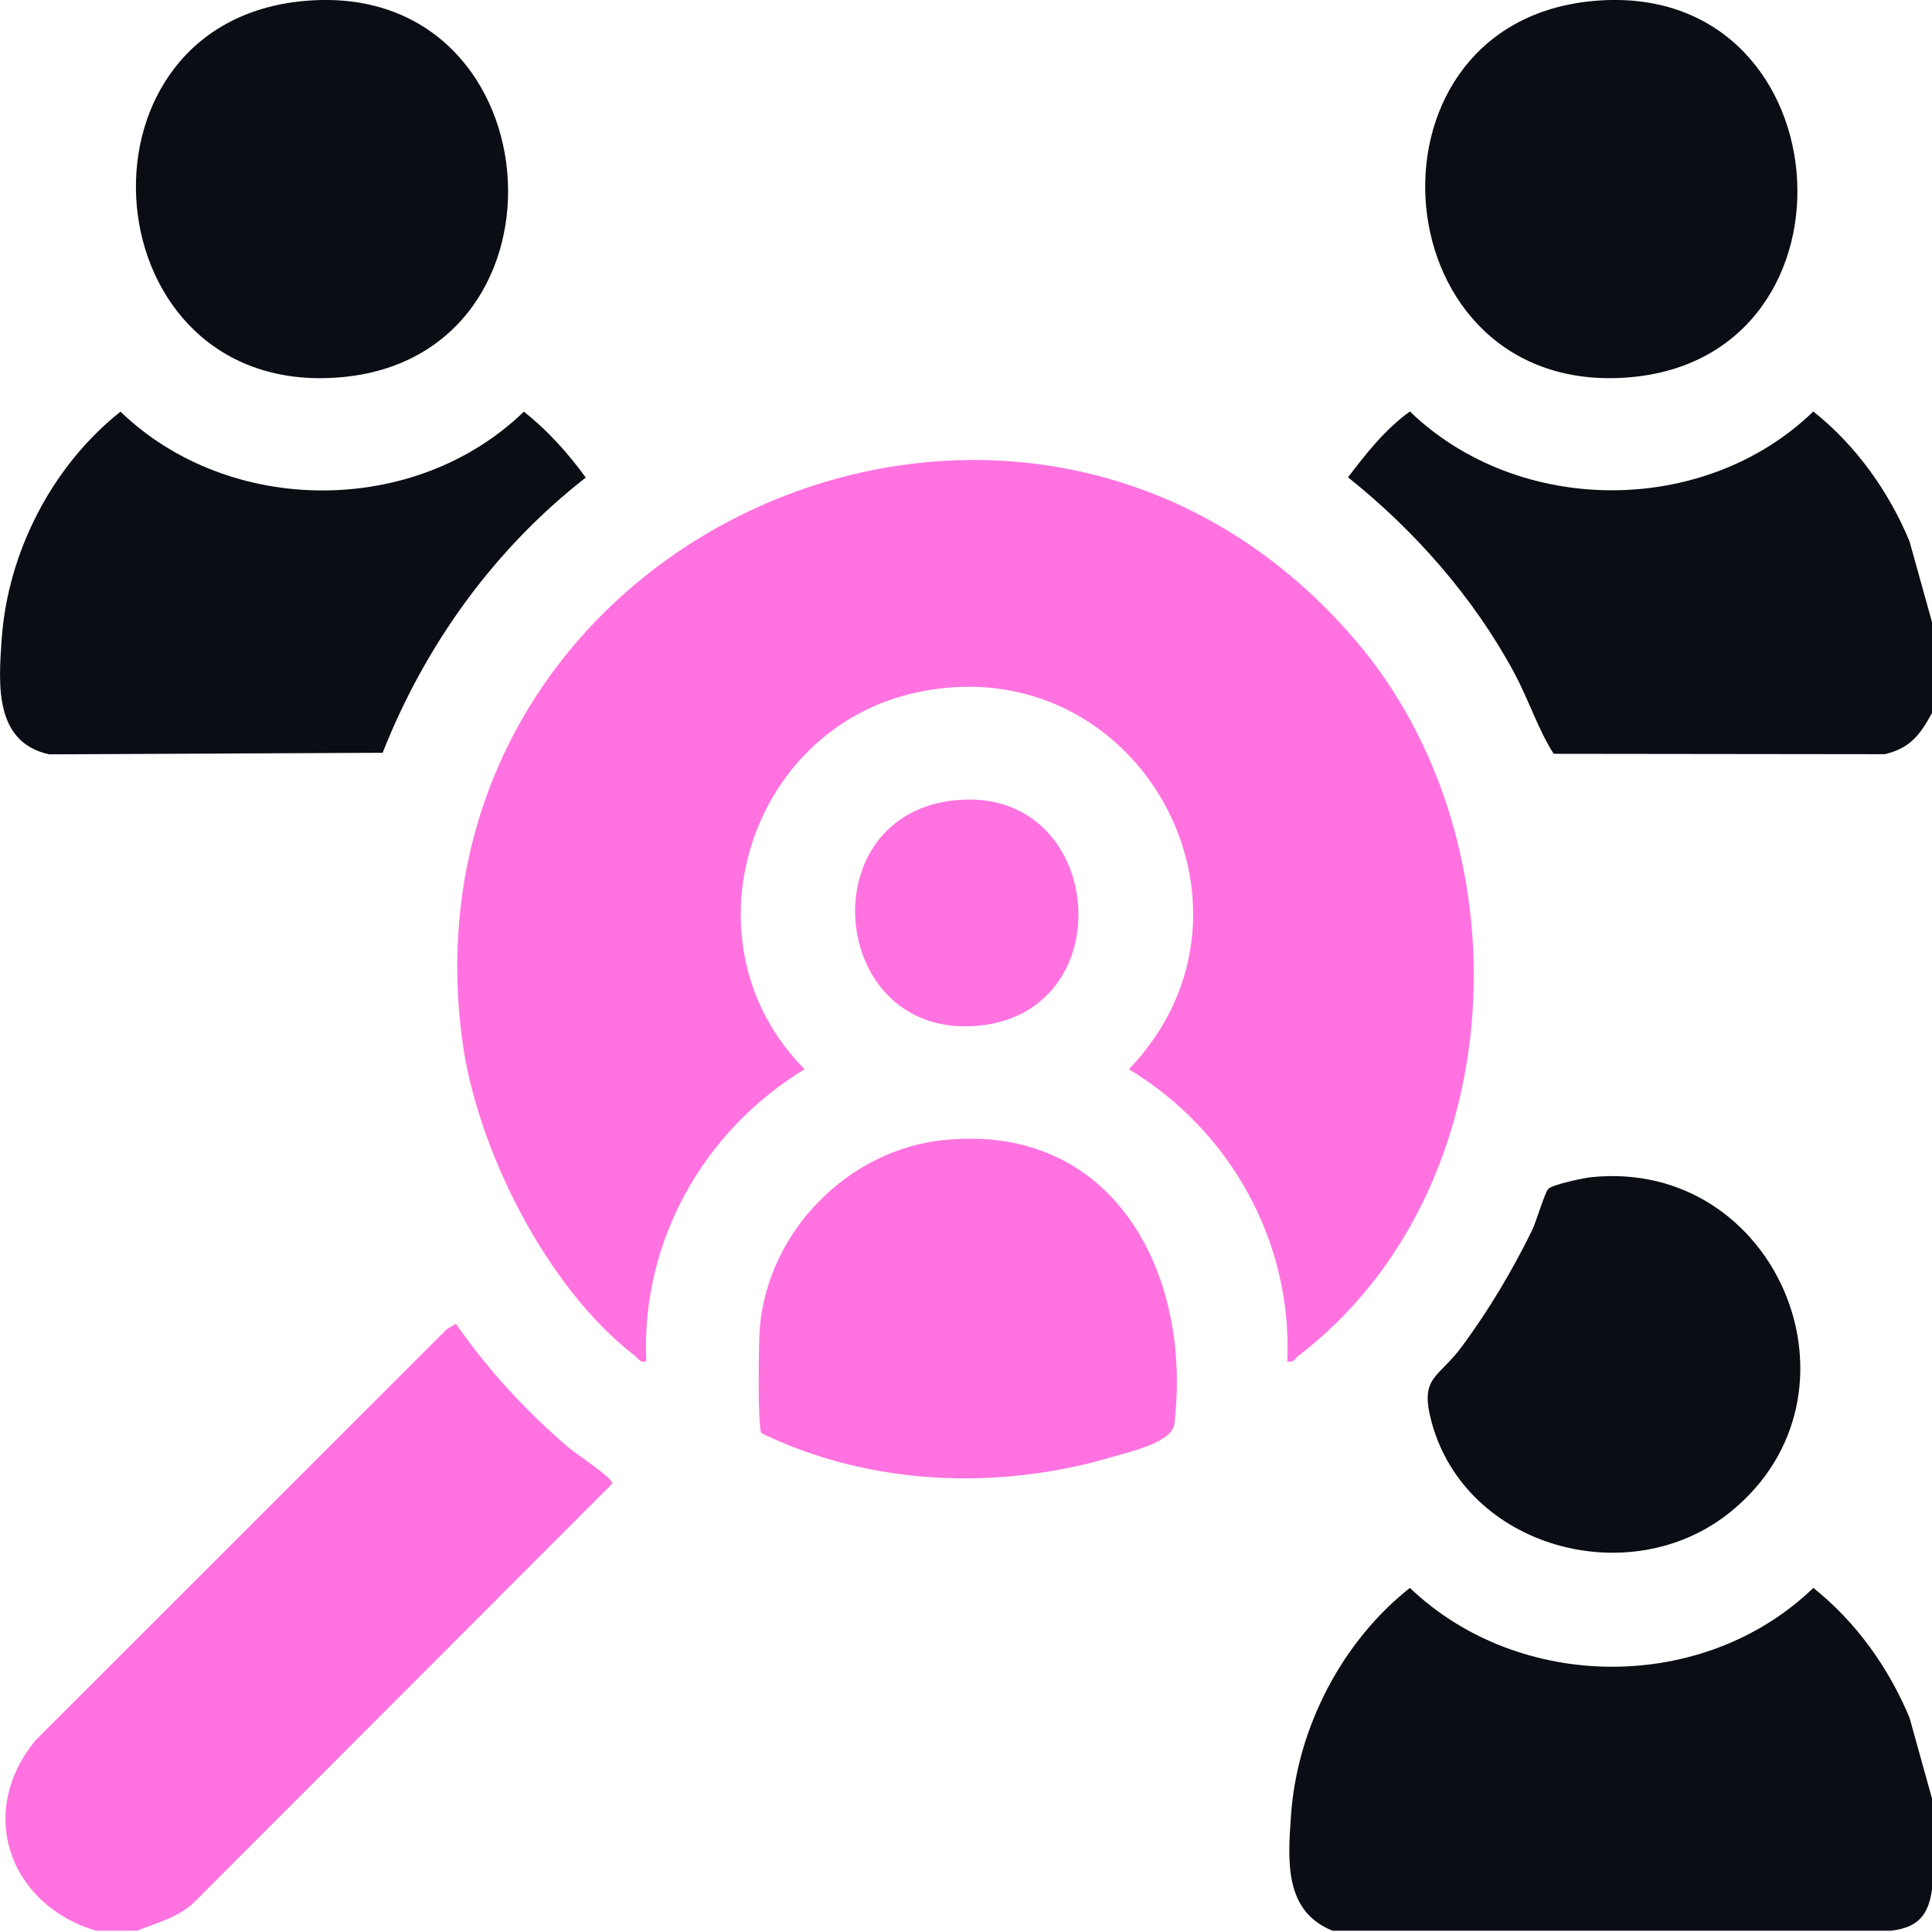 <svg width="100" height="100" viewBox="0 0 100 100" fill="none" xmlns="http://www.w3.org/2000/svg">
<g clip-path="url(#clip0_1207_5879)">
<path d="M100 93.105V97.788C99.822 99.148 99.24 99.789 97.853 99.934H68.974C66.464 98.93 66.656 96.322 66.821 93.977C67.131 89.46 69.442 84.982 72.976 82.189C78.649 87.611 88.205 87.65 93.858 82.189C96.057 83.939 97.754 86.31 98.838 88.912L100.006 93.112L100 93.105Z" fill="#0A0D14"/>
<path d="M7.113 99.934H4.966C0.482 98.587 -1.242 93.805 1.843 90.074L23.115 68.809L23.597 68.518C25.267 70.915 27.242 73.062 29.461 74.951C29.831 75.267 31.753 76.522 31.693 76.793L10.045 98.468C9.213 99.254 8.143 99.511 7.113 99.927V99.934Z" fill="#FF72E0"/>
<path d="M100 32.222V36.904C99.385 38.027 98.877 38.727 97.549 39.037L80.418 39.017C79.606 37.749 79.117 36.197 78.371 34.817C76.278 30.927 73.213 27.447 69.772 24.706C70.724 23.458 71.694 22.223 72.975 21.298C78.609 26.727 88.231 26.747 93.858 21.298C96.057 23.048 97.754 25.419 98.837 28.021L100.006 32.222H100Z" fill="#0A0D14"/>
<path d="M66.629 70.466C66.906 64.285 63.684 58.513 58.433 55.343C66.431 47.008 58.902 33.417 47.504 35.828C38.654 37.697 35.24 48.917 41.646 55.343C36.402 58.533 33.172 64.265 33.45 70.466C33.113 70.552 33.06 70.328 32.862 70.176C28.279 66.656 24.653 59.424 23.913 53.758C20.526 27.731 53.031 13.169 70.129 33.107C79.091 43.554 78.385 61.604 67.21 70.176C67.012 70.328 66.966 70.552 66.623 70.466H66.629Z" fill="#FF72E0"/>
<path d="M6.235 21.305C11.861 26.733 21.49 26.76 27.117 21.305C28.352 22.289 29.389 23.438 30.32 24.719C25.585 28.411 22.005 33.384 19.806 38.964L2.543 39.044C-0.29 38.423 -0.079 35.444 0.086 33.093C0.397 28.583 2.708 24.099 6.241 21.305H6.235Z" fill="#0A0D14"/>
<path d="M48.831 59.015C57.608 58.084 61.722 65.89 60.785 73.702C60.672 74.66 58.499 75.135 57.608 75.4C51.664 77.17 45.007 76.899 39.407 74.178C39.209 73.848 39.268 69.357 39.334 68.637C39.803 63.691 43.891 59.536 48.831 59.008V59.015Z" fill="#FF72E0"/>
<path d="M15.46 0.079C28.721 -1.42 30.28 18.525 17.547 19.535C4.735 20.559 3.157 1.473 15.46 0.079Z" fill="#0A0D14"/>
<path d="M82.195 0.079C95.456 -1.42 97.015 18.525 84.282 19.535C71.47 20.552 69.885 1.473 82.195 0.079Z" fill="#0A0D14"/>
<path d="M80.141 61.537C80.359 61.313 81.964 60.969 82.367 60.93C92.002 59.946 97.094 72.177 89.558 78.266C84.401 82.439 75.888 80.148 74.105 73.629C73.451 71.232 74.435 71.377 75.69 69.667C77.07 67.791 78.259 65.797 79.289 63.703C79.513 63.254 79.956 61.722 80.141 61.531V61.537Z" fill="#0A0D14"/>
<path d="M49.214 41.448C57.132 40.411 58.301 52.298 50.707 53.084C43.006 53.877 41.831 42.418 49.214 41.448Z" fill="#FF72E0"/>
</g>
<defs>
<clipPath id="clip0_1207_5879">
<rect width="100" height="99.934" fill="white"/>
</clipPath>
</defs>
</svg>
